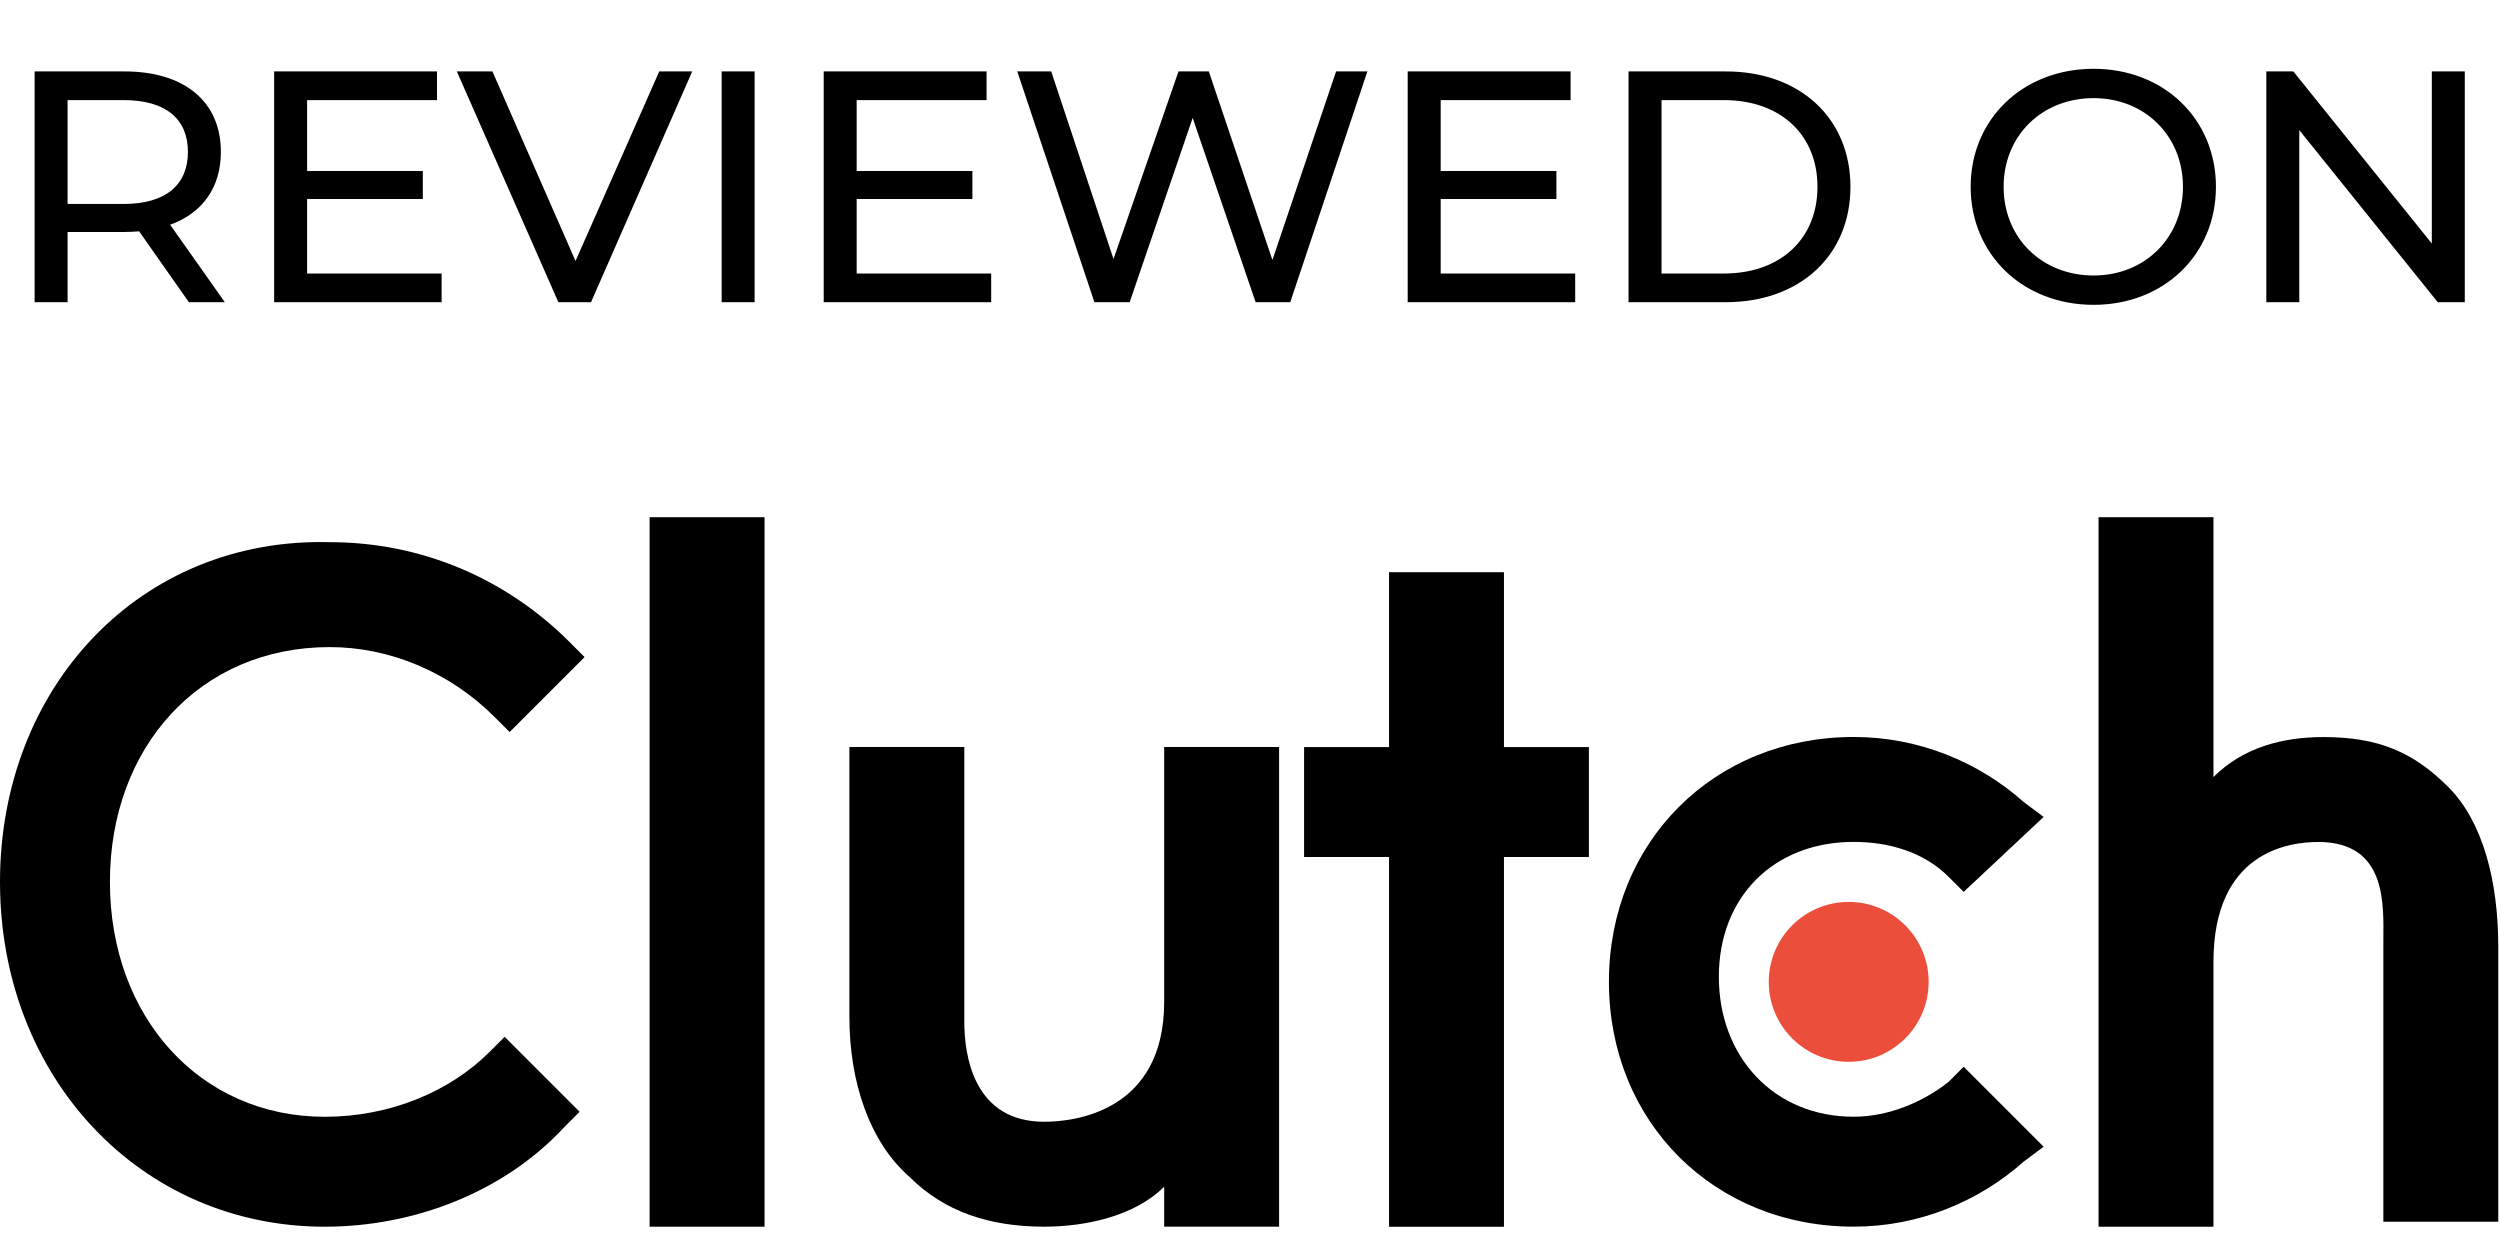 <svg width="91" height="45" viewBox="0 0 91 45" fill="none" xmlns="http://www.w3.org/2000/svg">
<path d="M23.646 18.826H27.83V44.652H23.646V18.826Z" fill="black"/>
<path d="M42.376 36.467C42.376 40.468 39.102 40.832 38.011 40.832C35.465 40.832 35.101 38.468 35.101 37.194V27.191H30.918V37.013C30.918 39.377 31.645 41.559 33.1 42.833C34.374 44.106 36.011 44.651 38.011 44.651C39.466 44.651 41.285 44.288 42.376 43.196V44.651H46.559V27.191H42.376V36.467Z" fill="black"/>
<path d="M54.744 20.828H50.561V27.194H47.469V31.195H50.561V44.654H54.744V31.195H57.836V27.194H54.744V20.828Z" fill="black"/>
<path d="M70.932 39.376C70.023 40.103 68.749 40.649 67.476 40.649C64.566 40.649 62.566 38.466 62.566 35.556C62.566 32.646 64.566 30.645 67.476 30.645C68.749 30.645 70.023 31.009 70.932 31.919L71.478 32.464L74.388 29.736L73.66 29.191C72.023 27.735 69.841 26.826 67.476 26.826C62.384 26.826 58.565 30.645 58.565 35.738C58.565 40.831 62.384 44.65 67.476 44.65C69.841 44.65 72.023 43.74 73.66 42.285L74.388 41.74L71.478 38.83L70.932 39.376Z" fill="black"/>
<path d="M89.118 28.647C87.845 27.374 86.572 26.829 84.571 26.829C83.116 26.829 81.661 27.192 80.57 28.284V18.826H76.387V44.652H80.57V35.013C80.57 31.012 83.298 30.648 84.389 30.648C86.935 30.648 86.754 33.012 86.754 34.285V44.471H90.937V34.467C90.937 32.103 90.391 29.921 89.118 28.647Z" fill="black"/>
<path opacity="1" d="M67.293 38.65C68.9 38.65 70.203 37.347 70.203 35.74C70.203 34.133 68.9 32.83 67.293 32.83C65.686 32.83 64.383 34.133 64.383 35.74C64.383 37.347 65.686 38.65 67.293 38.65Z" fill="rgb(235, 79, 60)"/>
<path d="M17.824 38.286C16.369 39.741 14.186 40.651 11.822 40.651C7.275 40.651 4.001 37.013 4.001 32.102C4.001 27.192 7.275 23.554 12.004 23.554C14.186 23.554 16.369 24.464 18.006 26.101L18.551 26.646L21.279 23.918L20.734 23.372C18.369 21.008 15.277 19.735 12.004 19.735C5.092 19.553 0 25.009 0 32.102C0 39.196 5.092 44.652 11.822 44.652C15.096 44.652 18.369 43.379 20.552 41.014L21.098 40.469L18.369 37.74L17.824 38.286Z" fill="black"/>
<path d="M8.184 11L6.192 8.18C7.368 7.76 8.04 6.824 8.04 5.528C8.04 3.704 6.72 2.6 4.536 2.6H1.26V11H2.46V8.444H4.536C4.716 8.444 4.896 8.432 5.064 8.42L6.876 11H8.184ZM4.5 7.424H2.46V3.644H4.5C6.036 3.644 6.84 4.328 6.84 5.528C6.84 6.728 6.036 7.424 4.5 7.424ZM11.179 9.956V7.244H15.391V6.224H11.179V3.644H15.907V2.6H9.979V11H16.075V9.956H11.179ZM23.997 2.6L20.949 9.5L17.925 2.6H16.629L20.325 11H21.513L25.197 2.6H23.997ZM26.268 11H27.468V2.6H26.268V11ZM31.183 9.956V7.244H35.395V6.224H31.183V3.644H35.911V2.6H29.983V11H36.079V9.956H31.183ZM48.633 2.6L46.316 9.464L44.001 2.6H42.897L40.532 9.428L38.264 2.6H37.029L39.837 11H41.12L43.413 4.292L45.705 11H46.965L49.773 2.6H48.633ZM52.441 9.956V7.244H56.653V6.224H52.441V3.644H57.169V2.6H51.24V11H57.337V9.956H52.441ZM59.279 11H62.819C65.519 11 67.356 9.296 67.356 6.8C67.356 4.304 65.519 2.6 62.819 2.6H59.279V11ZM60.48 9.956V3.644H62.748C64.823 3.644 66.156 4.916 66.156 6.8C66.156 8.684 64.823 9.956 62.748 9.956H60.48ZM76.208 11.096C78.764 11.096 80.66 9.272 80.66 6.8C80.66 4.328 78.764 2.504 76.208 2.504C73.628 2.504 71.732 4.34 71.732 6.8C71.732 9.26 73.628 11.096 76.208 11.096ZM76.208 10.028C74.324 10.028 72.932 8.66 72.932 6.8C72.932 4.94 74.324 3.572 76.208 3.572C78.068 3.572 79.46 4.94 79.46 6.8C79.46 8.66 78.068 10.028 76.208 10.028ZM88.518 2.6V8.864L83.478 2.6H82.494V11H83.694V4.736L88.734 11H89.718V2.6H88.518Z" fill="black"/>
</svg>
